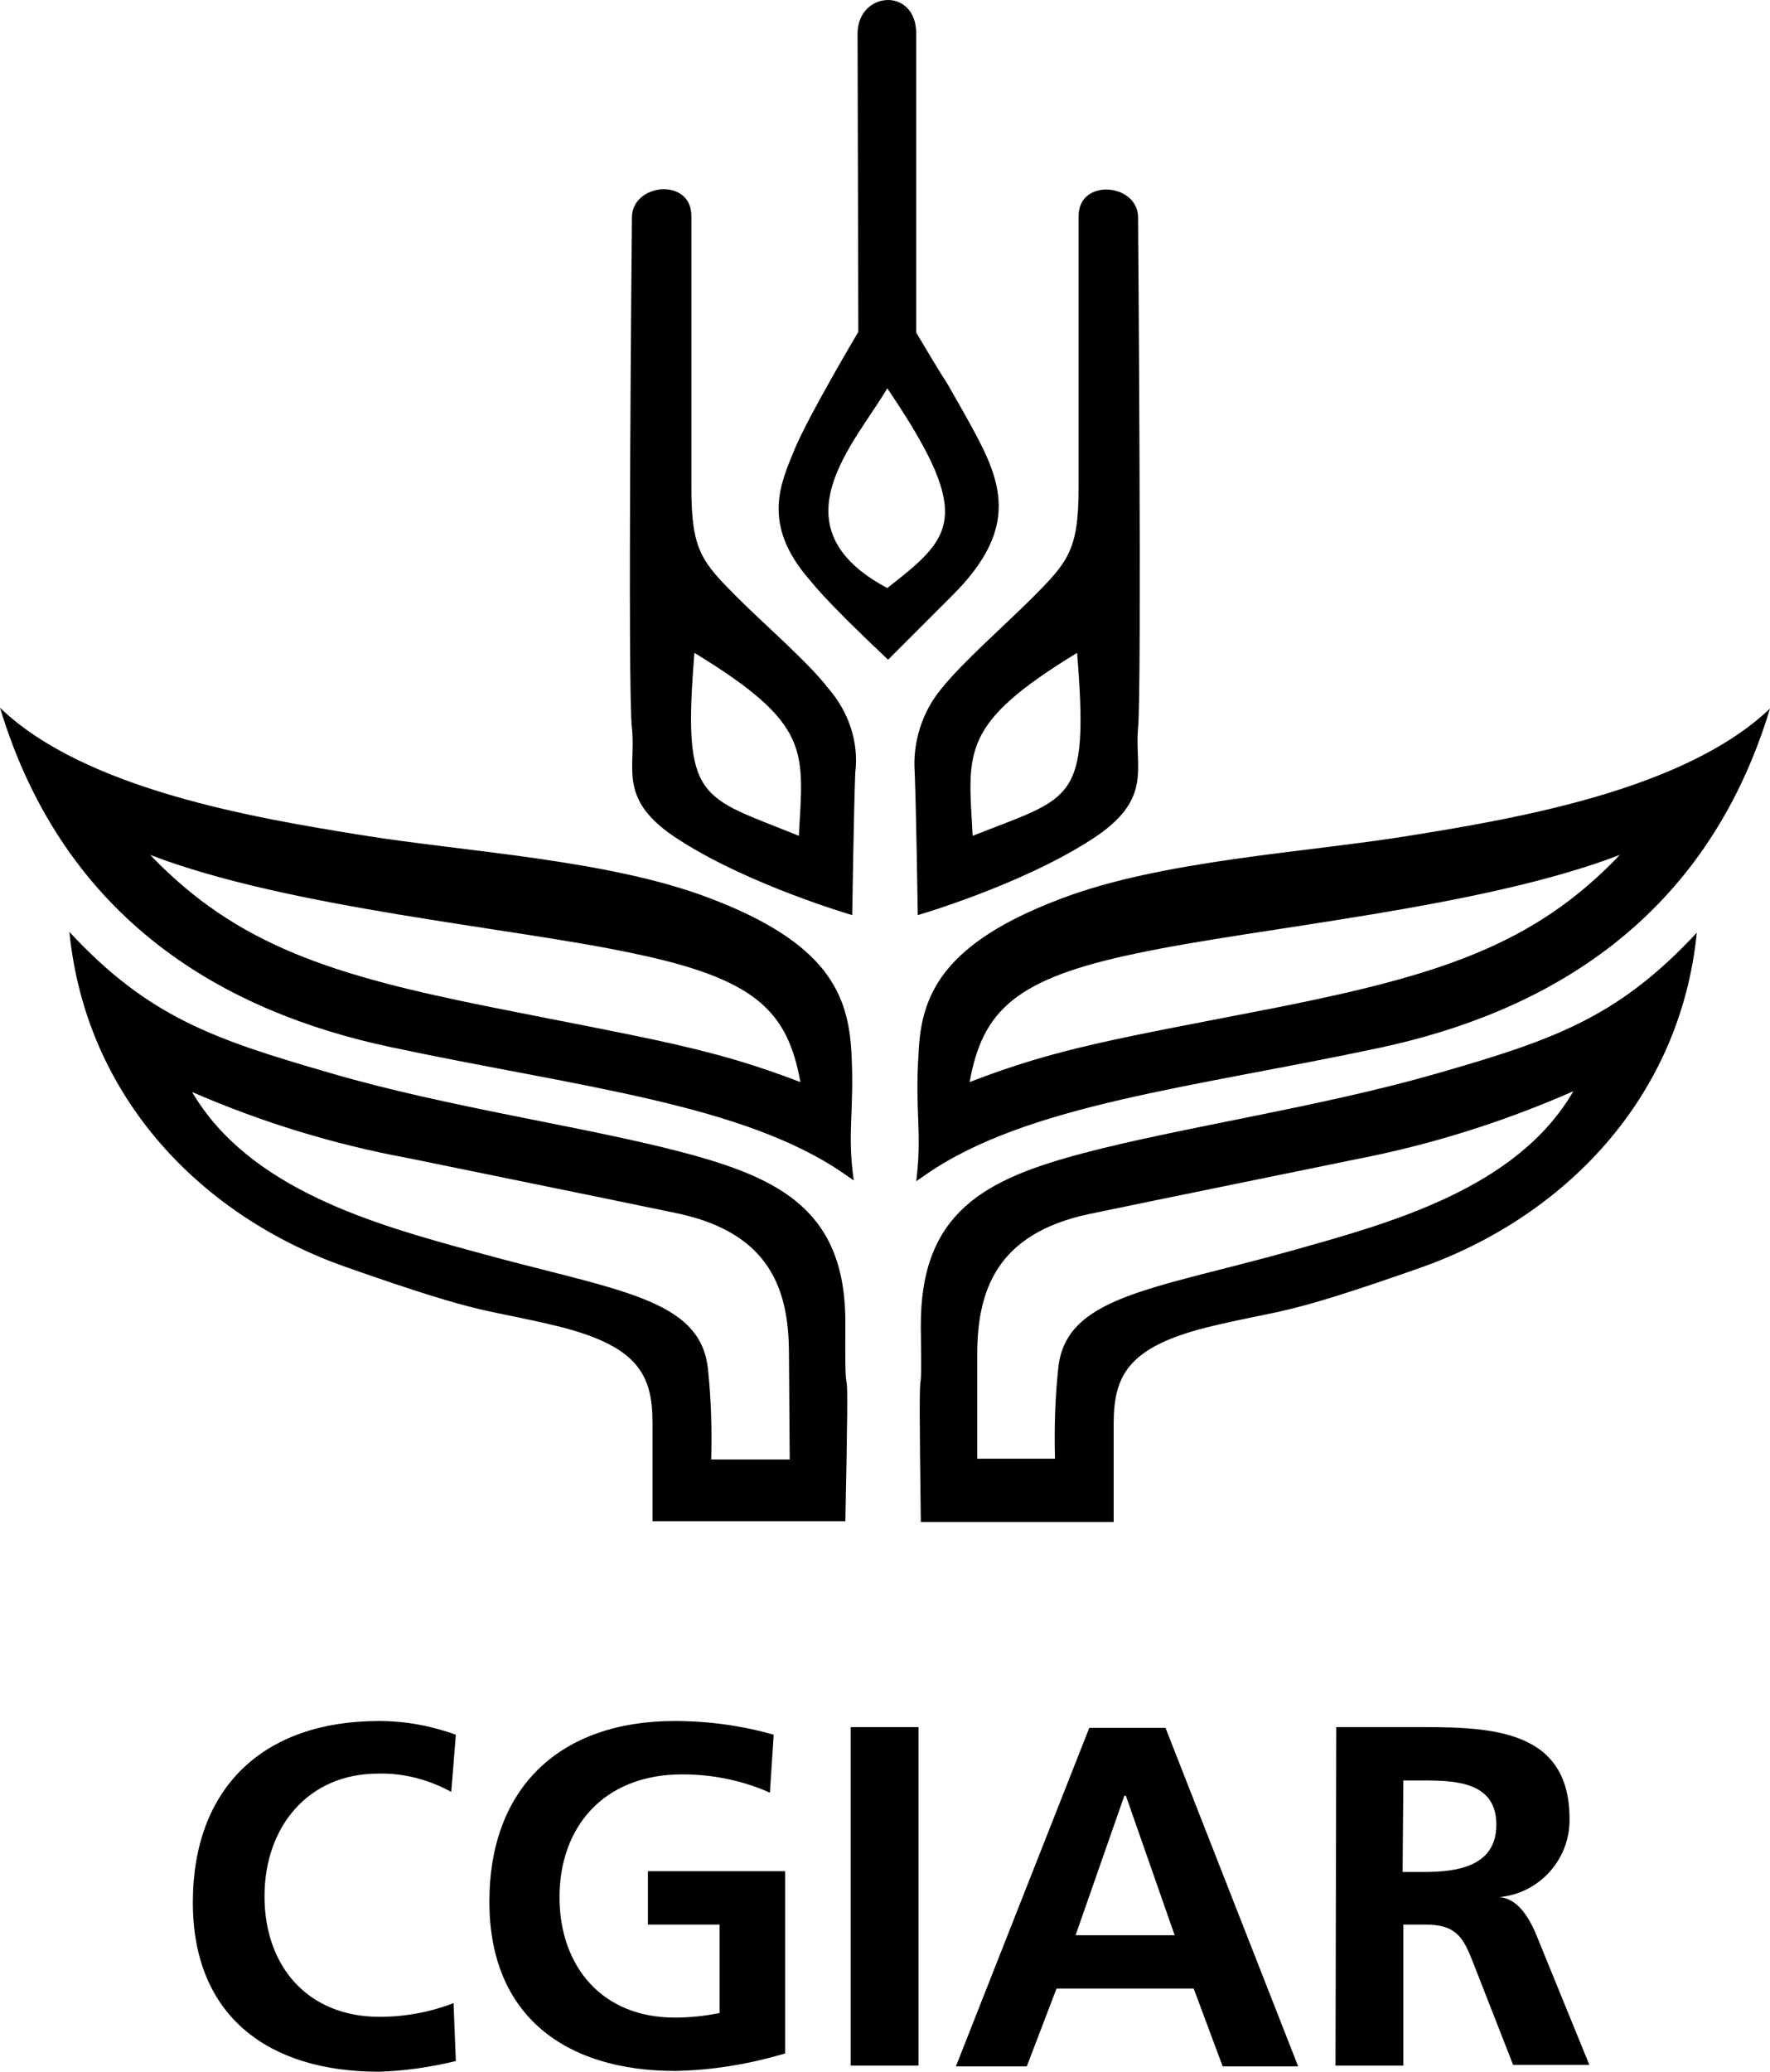 <svg id="Isolation_Mode" xmlns="http://www.w3.org/2000/svg" viewBox="0 0 232.2 271.73"><path d="m108.7,90.33c-2.5-3.3-8.6-8.6-11.8-11.8-4.9-4.9-6.2-6.3-6.2-14.7V28.33c0-5.1-7.8-4.3-7.8.2,0,0-.6,61.8,0,67,.6,5.3-2.1,9.4,6.3,14.7,9.2,5.9,22.6,9.8,22.6,9.8,0,0,.2-13.6.4-18.7.5-4-.9-8-3.5-11m-3.9,19.3h0c-13-5.3-15.3-4.3-13.7-24,15.4,9.4,14.3,12.8,13.7,24"/><path d="m120,101.33c.2,5.1.4,18.7.4,18.7,0,0,13.4-3.9,22.6-9.8,8.4-5.3,5.8-9.4,6.3-14.7s0-67,0-67c0-4.5-7.8-5.2-7.8-.2v35.5c0,8.3-1.3,9.8-6.2,14.7-3.2,3.2-9.2,8.5-11.8,11.8-2.5,3-3.8,7-3.5,11m21.3-15.7c1.6,19.8-.6,18.8-13.7,24-.6-11.1-1.7-14.6,13.7-24"/><path d="m126.5,54.23c-4.6-8.1,0,0-6.3-10.6V4.43c0-6.2-7.7-5.6-7.7,0l.1,39.1s-6.6,11.1-8.4,15.5-4.3,9.7,1.9,16.9c.5.5,1.3,2,10.4,10.6l.2-.2,8-8c9.9-9.7,6.3-16,1.8-24.1m-10.1,22.9c-15-8-4.3-18.9,0-26.2l.4.6c11.1,16.5,8,19-.4,25.6"/><path d="m111.7,138.13c-.4-7.7-3.1-14.5-18.8-20.4-13.2-5-31.9-6-45.5-8.2-13.6-2.2-36.2-5.9-47.4-16.7,8.5,28.1,29.6,39.9,51.2,44.5,24.4,5.2,46.2,7.4,59.5,16.6l1.3.9c-.9-6.4.1-9-.3-16.7m-6.7,3.8c-11.7-4.5-19.4-5.6-40.4-9.8-21-4.2-33.5-8.1-44.9-20,18.2,7,47.4,9.5,63.3,12.9,15.9,3.3,20.3,7.4,22,16.9h0Z"/><path d="m120.2,154.93l1.3-.9c13.3-9.2,35.1-11.4,59.5-16.6,21.5-4.6,42.7-16.4,51.2-44.5-11.3,10.8-33.8,14.5-47.4,16.7s-32.3,3.2-45.5,8.2c-15.7,5.9-18.5,12.7-18.8,20.4-.5,7.6.5,10.2-.3,16.7m7-13c1.7-9.4,6-13.6,22-16.9,15.9-3.4,45.1-5.9,63.3-12.9-11.3,11.9-23.9,15.8-44.9,20-21,4.1-28.8,5.3-40.4,9.8"/><path d="m110.9,173.93c.2-15.1-8.5-19.4-21.4-22.8-12.9-3.4-30.9-5.9-46.2-10.4-15.2-4.4-23.8-7.3-34.2-18.5,2.2,21.9,17.5,37.4,36.4,44,18.8,6.6,17.8,5.3,28,7.8,10.2,2.6,12.1,6.3,12.1,12.6v12.9h25.3c.6-29.1-.1-10.4,0-25.6m-7.3,17.5h-10.3c.1-3.9,0-7.8-.4-11.6-.8-9.7-12.1-10.5-30.8-15.7-12.8-3.5-29.4-8.1-36.9-20.9,9.2,4,18.7,6.9,28.5,8.7,14.1,2.9,22.1,4.5,35.1,7.2,12.3,2.6,14.7,10.1,14.7,18.5l.1,13.8Z"/><path d="m120.8,199.63h25.3v-12.9c0-6.3,1.9-10,12.1-12.6,10.2-2.5,9.2-1.2,28-7.8,18.8-6.6,34.2-22.1,36.4-44-10.4,11.2-18.9,14.1-34.2,18.5s-33.3,7-46.2,10.4c-12.9,3.4-21.5,7.7-21.4,22.8.2,15-.4-3.6,0,25.6m7.4-21.9c0-8.3,2.4-15.9,14.7-18.5,13-2.7,21-4.3,35.1-7.2,9.8-1.9,19.3-4.9,28.4-8.9-7.4,12.8-24.1,17.3-36.9,20.9-18.6,5.2-29.9,6-30.7,15.7-.4,3.9-.5,7.7-.4,11.6h-10.2v-13.6Z"/><path d="m59.8,270.33c-3.3.8-6.7,1.3-10.1,1.4-14.4,0-24.4-7.2-24.4-22.2s9.2-23.8,24.4-23.8c3.4,0,6.8.6,10.1,1.8l-.6,7.5c-2.9-1.6-6.3-2.5-9.6-2.4-9.2,0-14.9,7-14.9,16.1s5.6,15.8,15.1,15.8c3.3,0,6.6-.6,9.7-1.8l.3,7.6Z"/><path d="m101,235.13c-3.6-1.6-7.5-2.4-11.5-2.4-10.4,0-16.1,7-16.1,16.1s5.6,15.8,15.1,15.8c2,0,3.9-.2,5.9-.6v-11.6h-9.4v-7h18v23.9c-4.7,1.4-9.5,2.2-14.4,2.3-14.4,0-24.4-7.2-24.4-22.2s9.3-23.7,24.3-23.7c4.4,0,8.8.6,13,1.8l-.5,7.6Z"/><rect x="111.6" y="226.53" width="8.9" height="44.4"/><path d="m154.1,253.83h-13l6.4-18.3h.2l6.4,18.3Zm-28.7,17.2h9.3l3.9-10.2h18l3.8,10.2h9.9l-17.4-44.4h-10l-17.5,44.4Z"/><path d="m184.1,233.53h2.8c4.5,0,9.4.4,9.4,5.8s-5,6.2-9.4,6.2h-2.9l.1-12Zm-8.9,37.4h8.9v-18.5h2.8c3.8,0,4.9,1.3,6.2,4.6l5.4,13.8h10l-7.1-17.4c-.9-2-2.3-4.4-4.7-4.6h0c5.3-.5,9.3-5,9.2-10.3,0-12.3-11.4-12-21-12h-9.6l-.1,44.4Z"/></svg>